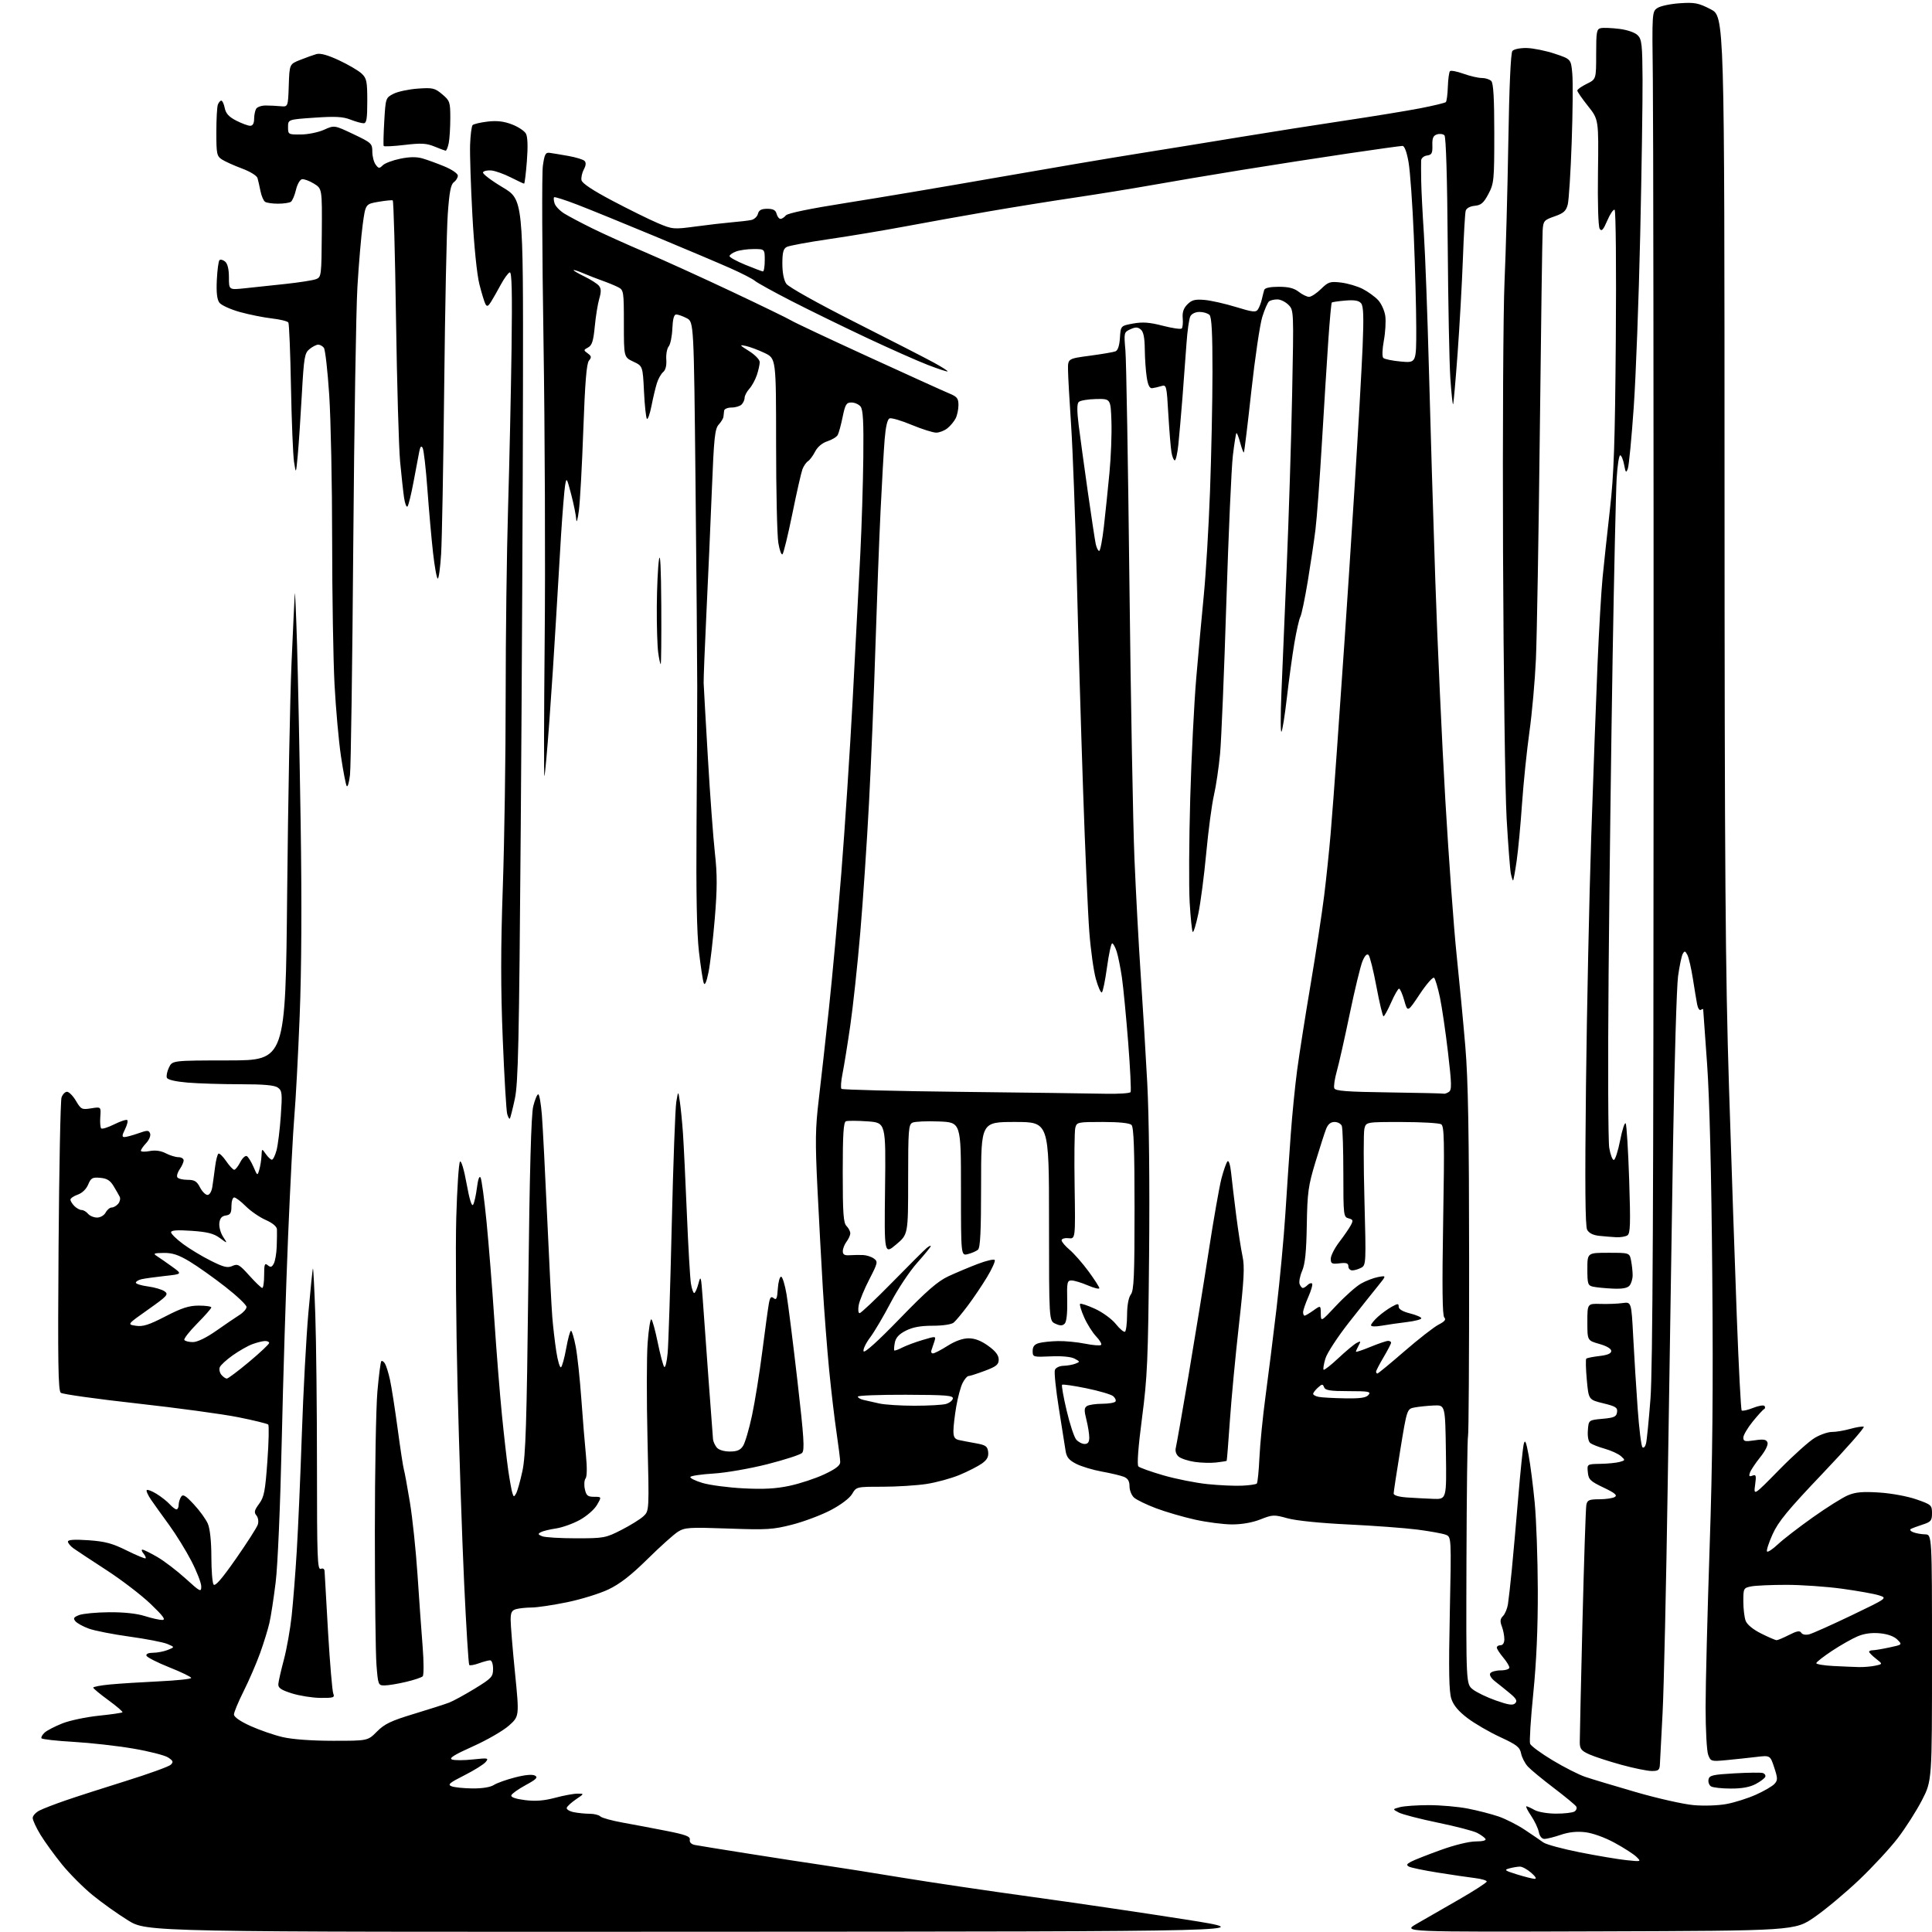<?xml version="1.0" encoding="UTF-8" standalone="no"?>
<svg 
  version="1.1" 
  xmlns="http://www.w3.org/2000/svg" 
  xmlns:xlink="http://www.w3.org/1999/xlink" 
  xmlns:svg="http://www.w3.org/2000/svg"
  xmlns:rdf="http://www.w3.org/1999/02/22-rdf-syntax-ns#"
  xmlns:cc="http://creativecommons.org/ns#"
  xmlns:dc="http://purl.org/dc/elements/1.1/"
  viewBox="0 0 768 768"
  width="768"
  height="768"
>
<style>svg {background-color: white; }</style>"
<path stroke="none" fill="black" fill-rule="evenodd" d="M279.95,767.90C58.41,768.00 58.41,768.00 50.95,763.41C46.85,760.88 40.49,756.35 36.81,753.34C33.13,750.34 27.68,744.87 24.68,741.19C21.69,737.51 17.84,732.20 16.12,729.39C14.40,726.58 13.00,723.55 13.00,722.67C13.00,721.78 14.24,720.43 15.75,719.68C17.26,718.92 21.88,717.14 26.00,715.72C30.12,714.29 40.92,710.81 50.00,707.98C59.08,705.15 67.11,702.24 67.87,701.52C69.01,700.41 68.85,699.95 66.82,698.62C65.49,697.75 59.25,696.16 52.95,695.09C46.65,694.01 35.97,692.81 29.22,692.42C22.47,692.03 16.74,691.39 16.49,690.99C16.25,690.59 16.82,689.57 17.77,688.71C18.72,687.86 21.90,686.22 24.83,685.06C27.76,683.91 34.22,682.55 39.20,682.03C44.17,681.52 48.43,680.90 48.67,680.66C48.91,680.43 46.40,678.27 43.11,675.87C39.81,673.46 37.09,671.21 37.06,670.87C37.03,670.52 40.04,669.95 43.75,669.60C47.46,669.25 56.24,668.69 63.25,668.36C70.26,668.03 76.00,667.42 76.00,667.01C76.00,666.59 72.09,664.69 67.30,662.79C62.52,660.88 58.43,658.80 58.22,658.16C57.98,657.45 59.01,657.00 60.85,657.00C62.51,657.00 65.14,656.49 66.68,655.88C69.50,654.75 69.50,654.75 66.50,653.49C64.85,652.80 58.10,651.49 51.50,650.58C44.90,649.67 37.62,648.24 35.33,647.41C33.03,646.58 30.62,645.25 29.97,644.46C29.01,643.30 29.29,642.84 31.49,642.00C32.99,641.44 38.32,640.93 43.35,640.89C49.15,640.84 54.33,641.39 57.50,642.39C60.25,643.26 63.40,643.97 64.50,643.96C66.02,643.94 64.91,642.42 59.84,637.56C56.18,634.06 48.30,628.03 42.34,624.16C36.38,620.29 30.49,616.40 29.25,615.52C28.01,614.63 27.00,613.41 27.00,612.81C27.00,612.06 29.57,611.89 35.15,612.27C41.76,612.73 44.62,613.49 50.38,616.35C54.28,618.28 57.65,619.68 57.88,619.46C58.10,619.23 57.72,618.36 57.02,617.52C56.32,616.69 56.15,616.00 56.63,616.01C57.11,616.01 59.75,617.32 62.50,618.91C65.25,620.50 70.31,624.36 73.75,627.48C79.61,632.81 80.00,633.01 80.00,630.64C80.00,629.25 78.24,624.70 76.08,620.54C73.93,616.37 69.95,609.94 67.25,606.23C64.55,602.53 61.31,598.01 60.06,596.19C58.81,594.37 58.03,592.63 58.34,592.33C58.64,592.02 60.41,592.71 62.26,593.85C64.12,595.00 66.46,596.85 67.47,597.97C68.48,599.09 69.69,600.00 70.15,600.00C70.62,600.00 71.01,599.21 71.02,598.25C71.02,597.29 71.45,595.84 71.96,595.03C72.72,593.83 73.69,594.40 77.07,598.03C79.37,600.49 81.87,603.95 82.63,605.72C83.47,607.70 84.01,612.68 84.02,618.72C84.02,624.10 84.41,629.10 84.87,629.83C85.47,630.78 88.05,627.83 93.77,619.65C98.20,613.31 102.13,607.18 102.49,606.02C102.87,604.82 102.63,603.25 101.93,602.41C100.91,601.19 101.11,600.34 102.99,597.80C104.99,595.10 105.43,592.81 106.29,580.81C106.84,573.19 106.98,566.65 106.62,566.28C106.25,565.92 100.90,564.61 94.73,563.37C88.55,562.13 70.45,559.67 54.50,557.90C38.55,556.13 24.91,554.22 24.18,553.66C23.12,552.84 22.95,541.95 23.28,495.57C23.51,464.18 24.04,437.49 24.46,436.25C24.89,435.01 25.87,434.00 26.65,434.00C27.43,434.00 29.02,435.62 30.19,437.60C32.20,441.00 32.54,441.17 36.24,440.58C40.16,439.95 40.16,439.95 39.87,443.93C39.71,446.12 39.87,448.21 40.23,448.56C40.58,448.91 42.92,448.18 45.43,446.93C47.94,445.68 50.26,444.93 50.60,445.26C50.93,445.60 50.52,447.25 49.68,448.94C48.49,451.33 48.44,452.00 49.45,452.00C50.16,452.00 52.62,451.34 54.92,450.53C58.62,449.22 59.15,449.23 59.67,450.58C59.99,451.42 59.30,453.11 58.13,454.37C56.96,455.61 56.00,456.99 56.00,457.43C56.00,457.86 57.56,457.93 59.47,457.57C61.77,457.14 63.95,457.44 65.92,458.46C67.56,459.31 69.82,460.00 70.95,460.00C72.08,460.00 73.00,460.57 73.00,461.28C73.00,461.98 72.30,463.56 71.44,464.78C70.59,466.00 70.16,467.45 70.50,468.00C70.84,468.55 72.65,469.00 74.53,469.00C77.32,469.00 78.24,469.56 79.50,472.00C80.35,473.65 81.69,475.00 82.48,475.00C83.32,475.00 84.12,473.67 84.41,471.75C84.69,469.96 85.18,466.37 85.51,463.77C85.84,461.17 86.44,458.85 86.84,458.60C87.24,458.35 88.62,459.69 89.91,461.58C91.20,463.46 92.64,465.00 93.10,465.00C93.57,465.00 94.65,463.64 95.52,461.97C96.38,460.30 97.56,459.23 98.14,459.59C98.73,459.95 99.91,461.88 100.77,463.87C102.31,467.45 102.34,467.47 103.06,465.00C103.47,463.62 103.87,461.15 103.95,459.50C104.10,456.50 104.10,456.50 105.67,458.75C106.54,459.99 107.62,461.00 108.08,461.00C108.55,461.00 109.38,459.31 109.93,457.25C110.48,455.19 111.24,449.05 111.62,443.60C112.25,434.66 112.14,433.57 110.47,432.35C109.13,431.38 104.94,431.00 95.46,431.00C88.22,431.00 78.82,430.71 74.56,430.35C69.69,429.93 66.64,429.21 66.33,428.41C66.05,427.70 66.43,425.87 67.17,424.34C68.50,421.56 68.50,421.56 91.00,421.53C113.50,421.50 113.50,421.50 114.15,355.00C114.51,318.43 115.29,277.25 115.89,263.50C116.49,249.75 117.07,237.38 117.18,236.00C117.30,234.62 117.71,243.85 118.09,256.50C118.47,269.15 119.11,301.10 119.52,327.50C120.00,358.96 119.87,385.32 119.12,404.00C118.50,419.68 117.55,437.45 117.02,443.50C116.49,449.55 115.37,471.15 114.52,491.50C113.67,511.85 112.53,548.52 111.99,573.00C111.41,598.83 110.40,622.32 109.58,629.00C108.80,635.33 107.69,642.58 107.10,645.12C106.52,647.67 104.86,653.07 103.40,657.12C101.94,661.18 99.00,667.98 96.87,672.23C94.74,676.48 93.00,680.67 93.00,681.54C93.00,682.52 95.48,684.25 99.51,686.08C103.09,687.70 108.82,689.69 112.26,690.50C116.16,691.42 123.70,691.98 132.35,691.99C146.20,692.00 146.20,692.00 149.85,688.32C152.86,685.28 155.44,684.05 164.50,681.31C170.55,679.47 176.85,677.46 178.50,676.83C180.15,676.20 184.76,673.68 188.75,671.24C195.45,667.13 196.00,666.54 196.00,663.40C196.00,661.46 195.49,660.00 194.82,660.00C194.17,660.00 192.16,660.54 190.35,661.19C188.53,661.85 186.81,662.15 186.53,661.86C186.24,661.57 185.33,646.97 184.51,629.42C183.69,611.86 182.51,576.80 181.89,551.50C181.27,526.20 181.04,495.85 181.37,484.06C181.71,472.26 182.38,462.22 182.86,461.74C183.36,461.24 184.49,465.01 185.48,470.55C186.61,476.80 187.53,479.76 188.07,478.88C188.54,478.13 189.22,475.09 189.59,472.12C190.01,468.77 190.56,467.25 191.04,468.11C191.46,468.88 192.52,476.70 193.39,485.50C194.26,494.30 195.66,511.85 196.50,524.50C197.34,537.15 198.70,554.25 199.53,562.50C200.35,570.75 201.48,580.65 202.04,584.50C202.60,588.35 203.33,592.36 203.65,593.41C204.18,595.15 204.33,595.17 205.17,593.66C205.68,592.75 206.81,588.74 207.67,584.75C208.96,578.80 209.38,565.59 210.01,511.00C210.54,465.21 211.15,443.02 211.97,439.75C212.63,437.14 213.52,435.00 213.96,435.00C214.40,435.00 215.05,438.71 215.41,443.25C215.76,447.79 216.71,466.12 217.51,484.00C218.31,501.88 219.23,519.65 219.54,523.50C219.85,527.35 220.57,533.54 221.14,537.25C221.71,540.97 222.55,543.78 223.00,543.50C223.45,543.22 224.38,539.84 225.07,536.00C225.76,532.15 226.62,529.00 226.98,529.00C227.35,529.00 228.19,531.81 228.85,535.25C229.51,538.69 230.51,548.02 231.08,556.00C231.65,563.98 232.48,574.10 232.92,578.50C233.41,583.35 233.35,586.98 232.77,587.71C232.25,588.37 232.12,590.29 232.49,591.96C233.05,594.53 233.63,595.00 236.17,595.00C239.18,595.00 239.18,595.00 237.30,598.25C236.25,600.06 233.21,602.70 230.46,604.21C227.73,605.71 223.47,607.22 221.00,607.59C218.53,607.95 215.82,608.61 215.00,609.06C213.75,609.73 213.83,610.00 215.50,610.68C216.60,611.13 222.68,611.50 229.00,611.50C240.05,611.50 240.75,611.37 247.00,608.18C250.57,606.36 254.53,603.90 255.78,602.73C258.07,600.59 258.07,600.59 257.39,572.04C257.02,556.35 257.04,539.11 257.45,533.75C257.85,528.39 258.52,524.20 258.93,524.46C259.34,524.71 260.48,528.87 261.47,533.71C262.46,538.54 263.62,542.89 264.04,543.36C264.47,543.83 265.08,541.36 265.40,537.86C265.72,534.36 266.46,511.48 267.03,487.00C267.61,462.52 268.42,440.48 268.84,438.00C269.60,433.50 269.60,433.50 270.26,438.00C270.63,440.48 271.18,446.10 271.49,450.50C271.79,454.90 272.49,469.28 273.04,482.45C273.59,495.62 274.31,508.11 274.65,510.20C274.98,512.29 275.57,514.00 275.95,514.00C276.33,514.00 277.09,512.31 277.64,510.25C278.55,506.80 278.69,507.25 279.32,516.00C279.70,521.23 280.74,535.62 281.63,548.00C282.53,560.38 283.34,571.25 283.44,572.17C283.54,573.08 284.21,574.55 284.93,575.42C285.71,576.36 287.80,577.00 290.10,577.00C293.00,577.00 294.31,576.45 295.39,574.75C296.19,573.51 297.77,568.11 298.92,562.74C300.07,557.37 301.92,545.89 303.02,537.24C304.13,528.58 305.30,520.03 305.63,518.22C306.10,515.65 306.51,515.18 307.56,516.05C308.62,516.93 308.94,516.20 309.19,512.32C309.36,509.67 309.95,507.50 310.49,507.50C311.04,507.50 312.01,510.65 312.66,514.50C313.31,518.35 315.26,533.83 316.99,548.89C319.60,571.57 319.91,576.51 318.82,577.58C318.09,578.29 311.88,580.30 305.00,582.05C298.12,583.79 288.55,585.46 283.72,585.75C278.89,586.04 274.72,586.65 274.44,587.09C274.17,587.54 276.32,588.62 279.22,589.49C282.12,590.36 289.45,591.33 295.50,591.64C303.57,592.06 308.47,591.79 313.91,590.62C317.98,589.75 324.17,587.71 327.66,586.07C332.14,583.98 334.00,582.55 334.00,581.23C334.00,580.20 333.34,574.89 332.53,569.43C331.72,563.97 330.40,552.75 329.59,544.50C328.79,536.25 327.66,521.62 327.08,512.00C326.51,502.38 325.55,484.60 324.95,472.50C324.03,453.73 324.10,448.52 325.48,437.00C326.36,429.57 328.17,413.38 329.50,401.00C330.83,388.62 333.05,364.32 334.44,347.00C335.82,329.68 337.86,298.62 338.96,278.00C340.07,257.38 341.42,231.50 341.97,220.50C342.53,209.50 343.07,192.10 343.18,181.84C343.34,167.62 343.08,162.80 342.07,161.59C341.35,160.71 339.72,160.00 338.45,160.00C336.44,160.00 335.99,160.75 334.96,165.75C334.31,168.91 333.44,172.13 333.01,172.91C332.59,173.69 330.74,174.81 328.90,175.41C326.85,176.08 324.98,177.65 324.03,179.50C323.19,181.15 321.91,182.87 321.19,183.33C320.48,183.79 319.49,185.22 318.99,186.51C318.50,187.81 316.69,195.76 314.98,204.18C313.26,212.61 311.50,219.87 311.06,220.31C310.63,220.76 309.88,218.73 309.40,215.81C308.91,212.89 308.51,195.20 308.51,176.50C308.50,142.50 308.50,142.50 303.93,140.31C301.41,139.11 298.04,137.85 296.43,137.51C293.80,136.95 293.93,137.16 297.75,139.55C300.12,141.03 302.00,142.98 302.00,143.95C302.00,144.91 301.49,147.23 300.86,149.10C300.24,150.97 298.89,153.43 297.86,154.56C296.84,155.70 296.00,157.30 296.00,158.11C296.00,158.93 295.46,160.14 294.80,160.80C294.14,161.46 292.34,162.00 290.80,162.00C289.26,162.00 287.93,162.56 287.85,163.25C287.76,163.94 287.65,165.02 287.58,165.66C287.52,166.30 286.68,167.70 285.70,168.78C284.17,170.47 283.80,174.02 282.98,194.62C282.46,207.75 281.49,229.75 280.82,243.50C280.16,257.25 279.66,269.85 279.71,271.50C279.77,273.15 280.53,286.58 281.40,301.34C282.26,316.11 283.52,333.08 284.18,339.06C285.14,347.67 285.13,353.13 284.13,365.22C283.43,373.62 282.31,383.20 281.64,386.50C280.84,390.42 280.18,391.91 279.75,390.79C279.39,389.85 278.53,384.22 277.84,378.29C276.99,370.93 276.68,355.11 276.88,328.50C277.04,307.05 277.17,282.07 277.16,273.00C277.16,263.93 276.85,227.58 276.48,192.23C275.81,127.96 275.81,127.96 272.96,126.48C271.39,125.66 269.51,125.00 268.80,125.01C267.92,125.01 267.43,126.82 267.27,130.63C267.14,133.72 266.49,136.91 265.81,137.72C265.14,138.54 264.71,140.88 264.86,142.92C265.03,145.30 264.58,147.10 263.61,147.90C262.78,148.60 261.66,150.59 261.12,152.33C260.57,154.07 259.61,158.12 258.98,161.33C258.34,164.54 257.53,166.86 257.16,166.50C256.80,166.13 256.27,161.26 256.00,155.67C255.50,145.51 255.50,145.51 251.75,143.75C248.00,141.98 248.00,141.98 248.00,128.66C248.00,115.86 247.91,115.29 245.75,114.18C244.51,113.54 241.70,112.38 239.50,111.60C237.30,110.82 233.81,109.46 231.75,108.58C229.69,107.70 228.00,107.16 228.00,107.40C228.00,107.63 229.99,108.78 232.42,109.96C234.85,111.14 237.39,112.77 238.07,113.58C239.00,114.70 239.03,115.97 238.21,118.78C237.61,120.83 236.81,125.78 236.43,129.79C235.88,135.55 235.33,137.29 233.78,138.12C231.92,139.11 231.91,139.22 233.63,140.47C235.14,141.57 235.21,142.04 234.11,143.36C233.16,144.51 232.55,152.07 231.88,170.72C231.38,184.90 230.58,199.43 230.11,203.00C229.64,206.57 229.17,208.15 229.07,206.50C228.97,204.85 228.06,200.35 227.05,196.50C225.29,189.80 225.19,189.65 224.63,193.00C224.32,194.93 223.60,203.70 223.04,212.50C222.49,221.30 221.56,236.82 220.98,247.00C220.40,257.18 219.24,274.95 218.39,286.50C217.55,298.05 216.66,307.95 216.42,308.50C216.18,309.05 216.23,284.75 216.52,254.50C216.82,224.25 216.60,170.70 216.05,135.50C215.49,100.30 215.37,69.03 215.79,66.00C216.44,61.31 216.84,60.54 218.52,60.76C219.61,60.91 222.94,61.46 225.93,61.99C228.91,62.52 231.80,63.40 232.36,63.96C233.03,64.63 232.94,65.75 232.08,67.35C231.38,68.66 230.96,70.58 231.15,71.62C231.38,72.86 235.58,75.65 243.50,79.83C250.10,83.31 258.20,87.31 261.50,88.70C267.33,91.17 267.76,91.21 276.50,90.04C281.45,89.37 287.98,88.62 291.00,88.36C294.02,88.11 297.46,87.70 298.63,87.46C299.80,87.22 301.00,86.12 301.29,85.01C301.67,83.53 302.65,83.00 305.00,83.00C307.35,83.00 308.33,83.53 308.71,85.00C309.00,86.10 309.69,87.00 310.26,87.00C310.82,87.00 311.78,86.38 312.39,85.63C313.09,84.76 322.00,82.92 336.50,80.64C349.15,78.65 375.93,74.14 396.00,70.62C416.07,67.10 441.50,62.78 452.50,61.04C463.50,59.29 481.93,56.30 493.46,54.40C504.99,52.50 523.52,49.59 534.64,47.93C545.77,46.27 559.21,44.07 564.51,43.05C569.81,42.02 574.42,40.91 574.75,40.58C575.08,40.25 575.44,37.50 575.54,34.46C575.65,31.42 576.03,28.64 576.39,28.28C576.75,27.92 579.17,28.38 581.77,29.32C584.37,30.25 587.65,31.01 589.05,31.00C590.45,31.00 592.14,31.54 592.80,32.20C593.65,33.05 594.00,39.10 594.00,53.04C594.00,71.67 593.88,72.91 591.68,77.09C589.78,80.68 588.77,81.56 586.23,81.81C584.32,82.00 582.91,82.78 582.63,83.81C582.37,84.74 581.87,93.38 581.52,103.00C581.16,112.62 580.22,129.47 579.42,140.43C578.62,151.40 577.81,160.52 577.62,160.71C577.43,160.90 576.94,156.21 576.53,150.28C576.13,144.35 575.66,120.44 575.49,97.14C575.30,70.85 574.81,54.41 574.19,53.79C573.65,53.25 572.32,53.08 571.24,53.42C569.72,53.91 569.30,54.89 569.39,57.77C569.48,60.92 569.15,61.55 567.25,61.82C565.98,62.00 564.97,62.87 564.92,63.82C564.88,64.74 564.89,68.42 564.95,72.00C565.01,75.58 565.49,85.03 566.02,93.00C566.54,100.97 567.44,125.05 568.01,146.50C568.58,167.95 569.72,205.75 570.55,230.50C571.38,255.25 573.18,294.62 574.54,318.00C575.91,341.38 577.92,369.05 579.02,379.50C580.11,389.95 581.68,406.38 582.49,416.00C583.61,429.23 583.98,450.18 584.00,501.82C584.02,539.40 583.82,570.48 583.56,570.90C583.31,571.31 583.03,593.65 582.94,620.53C582.79,669.42 582.79,669.42 585.45,671.55C586.92,672.72 591.05,674.71 594.63,675.97C599.68,677.75 601.40,678.00 602.32,677.07C603.23,676.14 602.77,675.26 600.28,673.18C598.51,671.71 595.85,669.56 594.37,668.42C592.79,667.20 591.97,665.86 592.39,665.17C592.79,664.53 594.67,664.00 596.56,664.00C598.45,664.00 600.00,663.50 600.00,662.89C600.00,662.29 598.88,660.45 597.50,658.82C596.12,657.18 595.00,655.43 595.00,654.92C595.00,654.42 595.67,654.00 596.50,654.00C597.42,654.00 598.00,653.06 598.00,651.57C598.00,650.23 597.55,647.94 597.00,646.50C596.23,644.49 596.34,643.51 597.46,642.40C598.26,641.59 599.15,639.49 599.43,637.72C599.71,635.95 600.40,629.77 600.97,624.00C601.53,618.23 602.69,605.18 603.54,595.01C604.39,584.83 605.37,575.38 605.72,574.01C606.22,572.05 606.64,573.00 607.64,578.37C608.34,582.15 609.44,590.70 610.07,597.37C610.71,604.04 611.26,619.62 611.30,632.00C611.35,647.16 610.76,660.56 609.51,673.06C608.48,683.27 607.91,692.32 608.24,693.18C608.56,694.03 612.58,696.98 617.17,699.74C621.75,702.50 627.58,705.46 630.12,706.32C632.66,707.18 641.75,709.92 650.31,712.40C658.87,714.88 669.16,717.20 673.19,717.56C677.31,717.93 683.04,717.74 686.33,717.12C689.54,716.53 694.81,714.85 698.03,713.41C701.26,711.96 704.57,710.03 705.39,709.12C706.71,707.66 706.70,706.93 705.28,702.61C703.68,697.75 703.68,697.75 698.09,698.42C695.02,698.79 689.70,699.35 686.28,699.68C680.21,700.25 680.03,700.20 679.03,697.57C678.46,696.08 678.00,687.59 678.00,678.69C678.00,669.80 678.72,641.37 679.59,615.51C680.77,580.71 681.05,552.40 680.65,506.50C680.31,466.59 679.58,436.84 678.60,423.00C677.77,411.18 677.07,401.36 677.04,401.19C677.02,401.02 676.59,401.14 676.08,401.45C675.58,401.76 674.93,400.78 674.64,399.26C674.35,397.74 673.58,393.12 672.94,389.00C672.29,384.88 671.31,380.64 670.76,379.59C669.91,377.96 669.64,377.90 668.91,379.19C668.45,380.02 667.61,384.03 667.05,388.10C666.50,392.17 665.60,422.27 665.06,455.00C664.53,487.73 663.58,548.02 662.96,589.00C662.34,629.98 661.41,671.38 660.90,681.00C660.39,690.62 659.91,699.74 659.84,701.25C659.73,703.63 659.30,704.00 656.60,704.00C654.89,704.00 649.44,702.89 644.49,701.53C639.55,700.17 633.81,698.31 631.75,697.38C628.60,695.96 628.00,695.20 627.98,692.60C627.97,690.89 628.45,669.48 629.05,645.00C629.66,620.52 630.35,599.49 630.59,598.25C630.98,596.30 631.67,596.00 635.77,595.98C638.37,595.98 641.15,595.56 641.93,595.06C643.01,594.38 641.90,593.45 637.43,591.33C632.17,588.82 631.46,588.13 631.19,585.25C630.87,582.00 630.87,582.00 636.19,581.90C639.11,581.85 642.56,581.50 643.85,581.14C646.11,580.51 646.13,580.43 644.35,578.84C643.33,577.94 640.48,576.62 638.00,575.92C635.52,575.22 632.92,574.21 632.20,573.66C631.41,573.06 631.02,571.08 631.20,568.59C631.50,564.50 631.50,564.50 637.00,564.00C641.66,563.58 642.55,563.17 642.80,561.37C643.07,559.54 642.31,559.05 637.30,557.83C631.50,556.41 631.50,556.41 630.78,548.51C630.38,544.16 630.29,540.38 630.57,540.09C630.85,539.81 633.20,539.34 635.79,539.04C639.02,538.67 640.50,538.04 640.50,537.03C640.50,536.14 638.65,535.04 635.75,534.23C631.00,532.88 631.00,532.88 631.00,525.53C631.00,518.18 631.00,518.18 636.25,518.33C639.14,518.42 643.08,518.26 645.00,517.99C648.50,517.50 648.50,517.50 649.23,531.50C649.63,539.20 650.43,552.01 651.00,559.97C651.57,567.92 652.42,574.82 652.89,575.29C653.37,575.77 654.00,575.11 654.32,573.82C654.64,572.55 655.44,564.52 656.09,556.00C656.97,544.61 657.30,476.62 657.33,299.50C657.35,166.95 657.22,46.38 657.03,31.56C656.70,4.83 656.71,4.60 658.87,3.17C660.06,2.38 664.07,1.53 667.77,1.29C673.69,0.89 675.16,1.18 680.00,3.67C685.50,6.50 685.50,6.50 685.53,192.00C685.56,345.50 685.87,386.90 687.30,432.00C688.25,461.98 689.64,503.06 690.40,523.31C691.16,543.55 692.03,560.37 692.35,560.68C692.66,560.99 694.72,560.53 696.92,559.65C699.11,558.77 701.16,558.45 701.46,558.94C701.77,559.43 701.66,559.98 701.24,560.16C700.81,560.35 698.79,562.57 696.73,565.10C694.68,567.63 693.00,570.50 693.00,571.47C693.00,572.99 693.62,573.13 697.51,572.55C701.07,572.02 702.14,572.20 702.60,573.40C702.95,574.31 701.78,576.69 699.75,579.22C697.86,581.57 696.01,584.34 695.64,585.36C695.13,586.81 695.35,587.08 696.63,586.59C698.06,586.04 698.20,586.54 697.68,590.29C697.09,594.62 697.09,594.62 707.30,584.22C712.91,578.50 719.30,572.78 721.50,571.51C723.70,570.23 726.75,569.20 728.27,569.22C729.79,569.24 733.02,568.69 735.44,568.02C737.87,567.34 740.30,566.94 740.86,567.14C741.42,567.34 734.12,575.65 724.64,585.61C710.65,600.30 706.87,604.90 704.61,609.94C703.07,613.36 702.09,616.43 702.43,616.76C702.76,617.10 704.72,615.79 706.77,613.86C708.82,611.93 715.05,607.12 720.61,603.18C726.16,599.24 732.46,595.28 734.61,594.39C737.60,593.13 740.45,592.88 747.00,593.30C751.79,593.60 758.23,594.79 761.75,596.01C767.73,598.09 768.00,598.33 768.00,601.51C768.00,604.48 767.59,604.98 764.25,606.05C762.19,606.72 760.08,607.51 759.57,607.80C759.05,608.10 759.50,608.69 760.57,609.10C761.63,609.52 763.74,609.89 765.25,609.93C768.00,610.00 768.00,610.00 768.00,658.95C768.00,707.89 768.00,707.89 763.99,715.64C761.79,719.90 757.47,726.67 754.39,730.69C751.31,734.71 744.39,742.18 739.02,747.29C733.64,752.40 725.70,759.04 721.37,762.04C713.50,767.50 713.50,767.50 635.50,767.75C557.50,768.00 557.50,768.00 563.14,764.75C566.23,762.96 573.77,758.63 579.89,755.12C586.00,751.61 591.00,748.38 591.00,747.93C591.00,747.49 588.86,746.87 586.25,746.55C583.64,746.24 577.00,745.26 571.50,744.38C566.00,743.50 560.87,742.44 560.09,742.01C558.98,741.40 559.15,740.99 560.89,740.06C562.10,739.41 567.37,737.33 572.60,735.44C578.14,733.43 583.98,732.00 586.61,732.00C589.38,732.00 590.88,731.61 590.50,730.99C590.15,730.44 588.66,729.36 587.17,728.59C585.69,727.82 578.65,725.99 571.55,724.53C564.44,723.06 557.47,721.26 556.06,720.52C553.50,719.17 553.50,719.17 556.50,718.37C558.15,717.93 563.33,717.57 568.00,717.57C572.67,717.57 579.65,718.19 583.50,718.94C587.35,719.69 592.83,721.10 595.67,722.07C598.52,723.04 603.24,725.44 606.17,727.40C609.10,729.35 612.40,731.60 613.50,732.40C614.60,733.20 621.12,734.96 628.00,736.33C634.88,737.69 643.20,739.09 646.50,739.44C652.46,740.07 652.49,740.06 650.50,738.12C649.40,737.04 645.51,734.54 641.85,732.55C637.95,730.42 633.14,728.69 630.20,728.34C626.82,727.94 623.65,728.27 620.42,729.37C617.79,730.27 614.88,731.00 613.95,731.00C612.90,731.00 612.04,729.95 611.70,728.25C611.40,726.74 610.00,723.81 608.61,721.75C607.21,719.69 606.38,718.02 606.78,718.04C607.18,718.05 608.62,718.71 610.00,719.50C611.39,720.29 615.17,720.94 618.50,720.95C621.80,720.96 625.12,720.58 625.88,720.10C626.64,719.62 626.95,718.72 626.57,718.11C626.19,717.50 622.20,714.20 617.69,710.77C613.19,707.35 608.54,703.52 607.37,702.26C606.20,701.00 604.98,698.65 604.66,697.03C604.15,694.52 602.94,693.57 596.35,690.52C592.10,688.56 586.27,685.18 583.40,683.01C579.78,680.28 577.80,677.92 576.93,675.30C575.99,672.44 575.84,664.16 576.32,641.23C576.95,610.93 576.95,610.93 574.67,610.07C573.42,609.59 568.37,608.68 563.45,608.04C558.53,607.41 546.17,606.49 536.00,606.00C524.97,605.48 515.21,604.49 511.82,603.55C506.43,602.05 505.88,602.08 501.03,603.99C497.82,605.26 493.63,605.99 489.71,605.98C486.30,605.97 479.68,605.11 475.00,604.07C470.32,603.03 463.37,601.00 459.54,599.56C455.71,598.11 451.78,596.20 450.79,595.31C449.81,594.42 449.00,592.40 449.00,590.82C449.00,588.79 448.35,587.70 446.75,587.05C445.51,586.56 441.59,585.62 438.02,584.98C434.46,584.34 429.87,582.95 427.82,581.91C424.94,580.44 423.98,579.27 423.59,576.75C423.31,574.96 422.11,567.34 420.91,559.82C419.71,552.29 419.00,545.43 419.34,544.57C419.67,543.69 421.17,542.97 422.72,542.93C424.25,542.89 426.39,542.51 427.48,542.09C429.39,541.34 429.38,541.27 427.16,540.08C425.75,539.33 422.06,538.98 417.68,539.18C410.64,539.49 410.50,539.45 410.50,537.05C410.50,535.28 411.20,534.40 413.00,533.89C414.38,533.51 417.79,533.15 420.58,533.10C423.38,533.04 428.23,533.51 431.36,534.14C434.49,534.77 437.34,534.99 437.70,534.63C438.06,534.27 437.17,532.75 435.73,531.24C434.29,529.73 432.15,526.33 430.97,523.67C429.79,521.01 429.07,518.60 429.35,518.31C429.64,518.03 432.31,518.91 435.30,520.28C438.31,521.66 441.99,524.35 443.56,526.32C445.12,528.27 446.76,529.65 447.20,529.38C447.64,529.10 448.01,526.10 448.03,522.69C448.05,518.84 448.62,515.77 449.53,514.56C450.75,512.95 451.00,507.19 451.00,480.51C451.00,456.87 450.68,448.08 449.80,447.20C449.02,446.42 444.98,446.00 438.32,446.00C428.34,446.00 428.02,446.07 427.44,448.37C427.12,449.67 427.00,460.13 427.18,471.62C427.50,492.50 427.50,492.50 424.75,492.21C423.24,492.05 422.00,492.42 422.00,493.03C422.00,493.63 423.43,495.33 425.18,496.80C426.92,498.27 430.30,502.12 432.68,505.35C435.05,508.58 437.00,511.60 437.00,512.07C437.00,512.54 434.94,512.04 432.42,510.96C429.90,509.88 426.98,509.00 425.94,509.00C424.23,509.00 424.07,509.76 424.23,516.99C424.34,522.03 423.97,525.43 423.23,526.17C422.34,527.06 421.45,527.07 419.53,526.19C417.00,525.04 417.00,525.04 417.00,485.52C417.00,446.00 417.00,446.00 403.50,446.00C390.00,446.00 390.00,446.00 390.00,470.88C390.00,489.62 389.69,496.01 388.74,496.80C388.05,497.37 386.25,498.15 384.74,498.53C382.00,499.22 382.00,499.22 382.00,472.68C382.00,446.15 382.00,446.15 373.25,445.80C368.44,445.61 363.71,445.82 362.75,446.26C361.16,447.00 361.00,449.08 361.00,468.88C361.00,490.69 361.00,490.69 356.25,494.69C351.50,498.70 351.50,498.70 351.82,472.49C352.14,446.28 352.14,446.28 344.85,445.76C340.83,445.47 336.98,445.46 336.28,445.72C335.30,446.10 335.00,450.89 335.00,466.04C335.00,482.32 335.27,486.12 336.50,487.36C337.32,488.18 338.00,489.48 338.00,490.24C338.00,491.00 337.34,492.49 336.53,493.56C335.72,494.63 335.05,496.32 335.03,497.33C335.01,498.70 335.68,499.11 337.75,498.97C339.26,498.87 341.65,498.84 343.06,498.89C344.47,498.95 346.42,499.58 347.39,500.30C349.05,501.51 348.94,502.02 345.57,508.55C343.60,512.37 341.70,516.96 341.37,518.75C341.02,520.58 341.17,522.00 341.71,522.00C342.23,522.00 348.07,516.49 354.68,509.75C361.28,503.01 367.43,496.88 368.34,496.13C369.26,495.37 370.00,495.02 370.00,495.34C370.00,495.66 367.55,498.66 364.57,502.01C361.58,505.36 356.85,512.47 354.07,517.80C351.28,523.14 347.60,529.37 345.89,531.66C344.17,533.95 343.00,536.42 343.28,537.16C343.60,538.00 348.94,533.19 357.65,524.20C368.39,513.11 372.74,509.33 377.00,507.34C380.02,505.94 385.29,503.72 388.71,502.42C392.12,501.12 395.14,500.42 395.43,500.88C395.71,501.34 394.35,504.37 392.40,507.61C390.45,510.85 387.00,515.98 384.73,519.00C382.46,522.02 379.94,525.06 379.11,525.75C378.24,526.48 374.78,527.00 370.77,527.00C365.94,527.00 362.79,527.58 360.09,528.96C357.38,530.33 356.09,531.74 355.71,533.71C355.42,535.24 355.32,536.65 355.50,536.82C355.67,537.00 357.09,536.49 358.66,535.68C360.22,534.88 363.89,533.51 366.81,532.65C372.11,531.07 372.11,531.07 371.42,533.29C371.04,534.50 370.51,536.06 370.26,536.75C370.00,537.44 370.27,538.00 370.86,538.00C371.45,538.00 374.06,536.65 376.66,535.00C379.69,533.08 382.70,532.00 385.05,532.00C387.52,532.00 390.04,532.97 392.85,535.01C395.75,537.10 397.00,538.74 397.00,540.43C397.00,542.46 396.08,543.20 391.46,544.93C388.42,546.07 385.50,547.00 384.99,547.00C384.47,547.00 383.42,548.24 382.65,549.75C381.88,551.26 380.75,555.46 380.13,559.08C379.51,562.70 379.00,567.08 379.00,568.81C379.00,571.27 379.50,572.07 381.25,572.45C382.49,572.72 385.52,573.30 388.00,573.74C391.86,574.44 392.54,574.93 392.81,577.17C393.03,579.10 392.37,580.31 390.31,581.78C388.76,582.87 384.80,584.90 381.50,586.28C378.20,587.66 372.26,589.29 368.31,589.90C364.35,590.50 356.46,591.00 350.77,591.00C340.45,591.00 340.43,591.01 338.74,593.86C337.74,595.56 334.28,598.18 330.27,600.28C326.55,602.24 319.68,604.83 315.00,606.04C307.27,608.03 304.95,608.18 289.50,607.62C273.97,607.07 272.24,607.18 269.50,608.89C267.85,609.93 262.39,614.82 257.37,619.78C250.86,626.20 246.42,629.65 241.87,631.82C238.37,633.49 230.93,635.79 225.34,636.93C219.76,638.07 213.46,639.01 211.34,639.01C209.23,639.02 206.49,639.30 205.25,639.63C203.44,640.11 203.00,640.95 202.99,643.87C202.98,645.86 203.75,655.32 204.71,664.89C206.45,682.28 206.45,682.28 202.26,685.99C199.96,688.03 193.54,691.73 187.98,694.22C180.58,697.53 178.36,698.92 179.67,699.43C180.65,699.80 184.38,699.80 187.97,699.41C194.06,698.76 194.39,698.83 193.05,700.44C192.26,701.39 188.44,703.77 184.56,705.73C178.64,708.71 177.82,709.42 179.50,710.07C180.60,710.51 184.33,710.89 187.79,710.93C191.64,710.97 194.93,710.45 196.29,709.57C197.50,708.79 201.32,707.42 204.78,706.54C208.78,705.51 211.64,705.26 212.66,705.83C213.95,706.55 213.22,707.30 208.95,709.61C206.02,711.20 203.46,713.03 203.26,713.67C203.02,714.42 204.96,715.10 208.68,715.57C212.86,716.09 216.21,715.83 220.65,714.65C224.05,713.74 228.06,713.00 229.56,713.00C232.30,713.00 232.30,713.00 228.97,715.25C227.15,716.49 225.49,718.00 225.29,718.62C225.09,719.23 226.35,720.02 228.09,720.37C229.83,720.72 232.68,721.00 234.43,721.00C236.17,721.00 238.08,721.48 238.66,722.06C239.24,722.64 243.26,723.75 247.61,724.53C251.95,725.31 259.77,726.79 265.00,727.82C272.62,729.33 274.44,730.02 274.21,731.32C274.03,732.34 274.78,733.11 276.21,733.40C277.47,733.65 287.27,735.24 298.00,736.93C308.73,738.63 322.02,740.68 327.55,741.48C333.08,742.28 347.03,744.49 358.55,746.39C370.07,748.28 393.23,751.71 410.00,754.01C426.77,756.31 454.23,760.35 471.00,762.99C501.50,767.80 501.50,767.80 279.95,767.90zM610.00,746.87C610.95,746.91 610.46,746.02 608.69,744.47C607.15,743.11 605.13,742.01 604.19,742.01C603.26,742.02 601.38,742.33 600.00,742.71C597.79,743.31 598.13,743.58 603.00,745.10C606.02,746.03 609.17,746.83 610.00,746.87zM688.02,710.98C684.43,710.98 680.89,710.58 680.15,710.11C679.41,709.64 678.96,708.41 679.16,707.38C679.48,705.74 680.78,705.43 689.51,704.93C695.00,704.62 700.08,704.57 700.79,704.81C701.50,705.05 701.93,705.71 701.74,706.28C701.55,706.85 699.85,708.15 697.96,709.16C695.62,710.41 692.46,711.00 688.02,710.98zM127.36,674.94C124.14,674.91 119.03,674.09 116.00,673.14C111.70,671.77 110.53,670.97 110.64,669.45C110.71,668.38 111.70,664.04 112.83,659.81C113.96,655.59 115.36,647.71 115.94,642.31C116.52,636.92 117.44,625.30 117.97,616.50C118.51,607.70 119.42,586.77 119.99,570.00C120.56,553.23 121.73,531.64 122.57,522.03C123.42,512.42 124.24,504.42 124.40,504.27C124.56,504.11 124.98,512.42 125.34,522.74C125.70,533.06 126.00,560.11 126.00,582.86C126.00,619.21 126.18,624.14 127.50,623.64C128.47,623.27 129.02,623.67 129.04,624.78C129.07,625.73 129.69,636.62 130.42,649.00C131.16,661.38 132.09,672.29 132.49,673.25C133.13,674.80 132.56,674.99 127.36,674.94zM152.90,669.98C150.36,670.00 150.28,669.81 149.65,661.75C149.30,657.21 149.01,633.48 149.01,609.00C149.02,584.52 149.47,559.35 150.03,553.06C150.59,546.77 151.28,541.38 151.58,541.09C151.87,540.80 152.52,541.22 153.02,542.03C153.52,542.84 154.43,545.75 155.03,548.50C155.63,551.25 157.00,560.02 158.08,568.00C159.15,575.98 160.26,583.23 160.54,584.12C160.82,585.01 161.90,590.86 162.93,597.12C163.97,603.38 165.33,616.38 165.97,626.00C166.60,635.62 167.52,648.45 168.00,654.50C168.48,660.55 168.50,665.89 168.03,666.36C167.56,666.83 164.55,667.84 161.34,668.59C158.13,669.35 154.33,669.98 152.90,669.98zM739.00,662.69C740.92,662.73 743.84,662.48 745.47,662.13C748.44,661.49 748.44,661.49 745.72,659.35C744.22,658.17 743.00,656.94 743.00,656.61C743.00,656.27 743.65,656.00 744.45,656.00C745.25,656.00 748.23,655.50 751.07,654.89C756.23,653.79 756.23,653.79 754.20,651.75C752.91,650.47 750.38,649.55 747.30,649.26C744.10,648.95 741.09,649.35 738.47,650.45C736.29,651.36 731.69,653.97 728.25,656.24C724.81,658.52 722.00,660.72 722.00,661.14C722.00,661.56 725.04,662.07 728.75,662.26C732.46,662.45 737.08,662.64 739.00,662.69zM706.24,652.00C706.70,652.00 708.92,651.06 711.18,649.91C714.27,648.33 715.46,648.12 716.03,649.05C716.47,649.77 717.77,650.02 719.17,649.67C720.48,649.34 728.02,645.97 735.94,642.17C750.32,635.26 750.32,635.26 746.91,634.17C745.04,633.57 738.42,632.39 732.22,631.54C726.01,630.69 716.05,630.00 710.09,630.00C704.13,630.00 697.84,630.28 696.12,630.62C693.10,631.23 693.00,631.41 693.00,636.56C693.00,639.48 693.42,642.97 693.93,644.31C694.50,645.80 696.90,647.77 700.12,649.37C703.02,650.82 705.77,652.00 706.24,652.00zM569.77,595.82C575.04,596.00 575.04,596.00 574.77,577.25C574.50,558.50 574.50,558.50 570.00,558.70C567.52,558.81 564.10,559.16 562.40,559.47C559.30,560.04 559.30,560.04 556.65,576.27C555.19,585.20 554.00,593.04 554.00,593.70C554.00,594.43 556.05,595.04 559.25,595.26C562.14,595.46 566.87,595.71 569.77,595.82zM493.75,590.58C496.64,590.45 499.27,590.07 499.60,589.73C499.93,589.40 500.40,584.72 500.65,579.32C500.90,573.92 501.99,562.98 503.07,555.00C504.15,547.02 506.12,531.27 507.45,520.00C508.78,508.73 510.36,491.85 510.95,482.50C511.54,473.15 512.50,458.98 513.09,451.00C513.67,443.02 514.81,431.55 515.62,425.50C516.42,419.45 518.82,404.15 520.96,391.50C523.09,378.85 525.53,362.88 526.38,356.00C527.23,349.12 528.38,338.10 528.94,331.50C529.51,324.90 530.64,309.82 531.46,298.00C532.28,286.18 533.64,266.60 534.49,254.50C535.33,242.40 537.14,214.72 538.51,193.00C539.89,171.28 541.30,146.43 541.66,137.79C542.15,125.88 542.01,121.71 541.06,120.57C540.15,119.47 538.44,119.17 534.78,119.48C532.02,119.71 529.60,120.07 529.40,120.27C529.20,120.47 528.59,127.13 528.04,135.06C527.50,143.00 526.34,161.43 525.48,176.00C524.62,190.57 523.47,206.10 522.92,210.50C522.38,214.90 521.00,224.12 519.87,231.00C518.73,237.87 517.41,244.24 516.92,245.15C516.43,246.06 515.36,250.79 514.53,255.65C513.71,260.52 512.36,270.30 511.55,277.38C510.73,284.47 509.76,290.55 509.39,290.88C509.02,291.22 509.02,284.30 509.38,275.50C509.74,266.70 510.69,243.97 511.50,225.00C512.30,206.03 513.27,175.38 513.64,156.91C514.31,123.39 514.31,123.31 512.16,121.16C510.97,119.97 508.99,119.01 507.75,119.02C506.51,119.02 505.05,119.36 504.50,119.77C503.94,120.17 502.72,122.97 501.77,126.00C500.83,129.03 498.87,142.30 497.42,155.50C495.98,168.70 494.64,179.66 494.46,179.85C494.28,180.04 493.62,178.31 493.00,176.00C492.38,173.69 491.70,171.97 491.49,172.18C491.28,172.38 490.65,176.37 490.09,181.03C489.52,185.69 488.36,212.00 487.49,239.50C486.63,267.00 485.51,294.00 485.01,299.50C484.50,305.00 483.40,312.47 482.56,316.10C481.72,319.73 480.34,330.08 479.50,339.10C478.66,348.12 477.24,359.00 476.34,363.27C475.44,367.54 474.45,370.78 474.13,370.46C473.82,370.15 473.27,364.85 472.91,358.70C472.56,352.54 472.66,334.00 473.13,317.50C473.60,301.00 474.68,279.40 475.53,269.50C476.37,259.60 477.73,244.75 478.54,236.50C479.35,228.25 480.46,209.80 480.99,195.50C481.52,181.20 481.97,159.80 481.98,147.95C481.99,132.50 481.66,126.06 480.80,125.20C480.14,124.54 478.36,124.00 476.84,124.00C475.21,124.00 473.70,124.72 473.17,125.75C472.68,126.71 471.99,131.55 471.65,136.50C471.31,141.45 470.59,151.12 470.05,158.00C469.50,164.88 468.77,173.31 468.41,176.75C468.06,180.19 467.42,183.00 466.99,183.00C466.57,183.00 465.97,181.54 465.67,179.75C465.37,177.96 464.81,171.17 464.43,164.67C463.77,153.20 463.68,152.85 461.62,153.48C460.46,153.84 458.83,154.21 458.02,154.31C456.99,154.44 456.33,153.13 455.85,150.00C455.46,147.53 455.11,142.52 455.07,138.87C455.02,134.22 454.55,131.87 453.47,130.98C452.27,129.98 451.38,129.96 449.34,130.89C446.79,132.05 446.75,132.23 447.37,139.29C447.72,143.25 448.43,184.75 448.96,231.50C449.49,278.25 450.39,327.75 450.97,341.50C451.55,355.25 452.67,375.95 453.45,387.50C454.24,399.05 455.40,418.40 456.05,430.50C456.76,443.96 457.05,470.54 456.78,499.00C456.39,540.65 456.10,547.40 453.96,563.74C452.44,575.38 451.93,582.32 452.54,582.93C453.07,583.45 457.55,585.05 462.50,586.48C467.45,587.91 475.32,589.48 480.00,589.96C484.68,590.44 490.86,590.72 493.75,590.58zM483.46,581.36C481.28,581.61 477.41,581.51 474.86,581.12C472.31,580.74 469.47,579.81 468.55,579.04C467.54,578.21 467.08,576.82 467.39,575.57C467.68,574.43 469.94,561.58 472.42,547.00C474.89,532.42 478.51,510.13 480.46,497.45C482.41,484.78 484.70,471.73 485.55,468.45C486.41,465.18 487.49,462.11 487.97,461.64C488.45,461.15 489.07,463.13 489.38,466.14C489.68,469.09 490.59,476.68 491.39,483.00C492.20,489.32 493.34,496.72 493.93,499.44C494.80,503.43 494.53,508.63 492.50,526.60C491.12,538.82 489.50,555.95 488.90,564.66C488.30,573.37 487.72,580.59 487.62,580.70C487.51,580.82 485.64,581.11 483.46,581.36zM431.15,574.00C432.47,574.00 433.00,573.26 433.00,571.44C433.00,570.04 432.49,566.84 431.86,564.34C430.92,560.62 430.96,559.64 432.11,558.91C432.87,558.43 435.61,558.02 438.19,558.02C440.77,558.01 443.13,557.60 443.43,557.11C443.73,556.63 443.30,555.67 442.48,554.98C441.65,554.30 436.86,552.89 431.83,551.86C426.80,550.83 422.46,550.20 422.19,550.47C421.92,550.74 422.74,555.36 424.01,560.73C425.27,566.10 426.99,571.29 427.81,572.25C428.64,573.21 430.14,574.00 431.15,574.00zM363.50,558.80C369.00,558.80 374.62,558.49 375.99,558.11C377.37,557.72 378.62,556.76 378.77,555.96C379.01,554.72 376.12,554.49 360.02,554.44C349.56,554.41 341.00,554.74 341.00,555.17C341.00,555.61 342.01,556.20 343.25,556.49C344.49,556.77 347.30,557.41 349.50,557.90C351.70,558.40 358.00,558.80 363.50,558.80zM534.63,555.86C540.76,555.97 543.06,555.63 544.00,554.50C545.09,553.19 544.11,553.00 536.09,553.00C528.76,553.00 526.82,552.69 526.35,551.46C525.82,550.09 525.54,550.11 523.88,551.61C522.84,552.55 522.00,553.66 522.00,554.09C522.00,554.51 523.01,555.06 524.25,555.29C525.49,555.53 530.16,555.79 534.63,555.86zM90.17,548.00C90.67,548.00 94.67,545.00 99.04,541.34C103.42,537.68 107.00,534.30 107.00,533.84C107.00,533.38 106.21,533.03 105.25,533.08C104.29,533.12 102.07,533.68 100.32,534.33C98.56,534.97 95.06,536.96 92.53,538.75C90.00,540.54 87.67,542.68 87.36,543.51C87.04,544.35 87.33,545.69 88.01,546.51C88.69,547.33 89.66,548.00 90.17,548.00zM547.53,546.00C547.83,546.00 552.66,542.02 558.28,537.15C563.90,532.28 570.01,527.52 571.86,526.56C574.30,525.31 574.93,524.53 574.13,523.73C573.36,522.96 573.23,511.81 573.68,485.23C574.23,453.58 574.11,447.68 572.91,446.93C572.14,446.43 565.10,446.02 557.27,446.02C543.04,446.00 543.04,446.00 542.37,448.67C542.00,450.14 542.01,462.94 542.39,477.11C543.06,502.12 543.02,502.92 541.11,503.94C540.02,504.52 538.43,505.00 537.57,505.00C536.70,505.00 536.00,504.28 536.00,503.39C536.00,502.14 535.22,501.87 532.50,502.19C529.43,502.55 529.00,502.33 529.00,500.38C529.00,499.15 530.53,496.15 532.40,493.70C534.27,491.25 536.33,488.26 536.97,487.05C537.99,485.14 537.87,484.78 536.07,484.31C534.08,483.79 534.00,483.13 534.00,466.47C534.00,456.95 533.73,448.45 533.39,447.58C533.06,446.71 531.76,446.00 530.51,446.00C528.97,446.00 527.90,446.88 527.16,448.75C526.56,450.26 524.64,456.23 522.89,462.00C520.04,471.43 519.69,473.98 519.47,487.00C519.29,497.65 518.79,502.48 517.62,505.19C516.74,507.23 516.29,509.59 516.62,510.44C516.95,511.30 517.53,512.00 517.91,512.00C518.29,512.00 519.13,511.47 519.78,510.82C520.43,510.17 521.24,509.90 521.57,510.23C521.90,510.56 521.23,512.95 520.08,515.54C518.94,518.13 518.00,520.87 518.00,521.63C518.00,522.38 518.27,523.00 518.60,523.00C518.92,523.00 520.50,522.07 522.10,520.93C525.00,518.86 525.00,518.86 525.04,522.18C525.08,525.50 525.08,525.50 531.29,518.87C534.71,515.23 539.08,511.35 541.00,510.26C542.92,509.16 546.00,507.98 547.83,507.64C551.15,507.02 551.15,507.02 547.83,511.11C546.00,513.36 540.80,519.89 536.28,525.63C531.76,531.38 527.52,537.86 526.87,540.04C526.21,542.23 525.89,544.23 526.15,544.48C526.41,544.74 529.04,542.69 531.99,539.92C534.94,537.15 538.21,534.42 539.25,533.86C540.94,532.96 541.03,533.07 540.08,534.86C539.48,535.96 539.00,537.07 539.00,537.32C539.00,537.57 541.59,536.71 544.75,535.41C547.91,534.11 551.06,533.04 551.75,533.02C552.44,533.01 552.99,533.34 552.98,533.75C552.97,534.16 551.63,536.75 550.00,539.50C548.37,542.25 547.03,544.84 547.02,545.25C547.01,545.66 547.24,546.00 547.53,546.00zM76.68,533.50C78.46,533.50 81.99,531.79 86.02,528.96C89.59,526.46 93.74,523.63 95.25,522.68C96.76,521.73 98.00,520.31 98.00,519.53C98.00,518.75 94.20,515.14 89.56,511.52C84.91,507.89 78.53,503.36 75.37,501.46C70.96,498.81 68.55,498.01 65.06,498.06C61.15,498.11 60.76,498.29 62.36,499.31C63.38,499.96 66.08,501.84 68.36,503.48C72.50,506.46 72.50,506.46 65.50,507.22C61.65,507.64 57.49,508.22 56.25,508.51C55.01,508.80 54.00,509.42 54.00,509.89C54.00,510.36 56.17,511.03 58.82,511.38C61.48,511.73 64.46,512.62 65.45,513.34C67.09,514.54 66.49,515.19 58.88,520.57C50.50,526.48 50.50,526.48 54.00,527.01C56.80,527.44 59.15,526.70 65.77,523.28C72.26,519.92 75.12,519.00 79.02,519.00C81.76,519.00 84.00,519.32 84.00,519.72C84.00,520.12 81.47,523.00 78.38,526.12C75.29,529.25 73.00,532.18 73.28,532.65C73.57,533.12 75.10,533.50 76.68,533.50zM549.25,526.98C546.78,527.42 545.00,527.36 545.00,526.82C545.00,526.32 546.24,524.79 547.75,523.43C549.26,522.07 551.74,520.28 553.25,519.45C555.70,518.11 556.00,518.11 556.00,519.46C556.00,520.42 557.65,521.39 560.50,522.10C562.98,522.73 565.00,523.60 565.00,524.05C565.00,524.49 562.41,525.16 559.25,525.54C556.09,525.92 551.59,526.57 549.25,526.98zM647.75,511.06C646.88,512.06 644.81,512.42 641.00,512.24C637.98,512.10 634.49,511.75 633.25,511.47C631.20,511.01 631.00,510.38 631.00,504.48C631.00,498.00 631.00,498.00 639.38,498.00C647.75,498.00 647.75,498.00 648.38,501.12C648.72,502.84 649.00,505.46 649.00,506.93C649.00,508.41 648.44,510.27 647.75,511.06zM104.25,511.98C104.66,511.99 105.00,509.69 105.00,506.88C105.00,502.55 105.22,501.94 106.43,502.94C107.57,503.89 108.06,503.75 108.84,502.29C109.39,501.28 109.91,498.21 110.00,495.48C110.10,492.74 110.14,489.69 110.09,488.69C110.03,487.56 108.36,486.16 105.60,484.94C103.17,483.87 99.62,481.42 97.70,479.50C95.77,477.57 93.71,476.00 93.10,476.00C92.50,476.00 92.00,477.54 92.00,479.43C92.00,482.23 91.58,482.92 89.75,483.18C88.15,483.41 87.41,484.28 87.19,486.19C87.02,487.67 87.69,490.13 88.69,491.65C90.50,494.42 90.50,494.42 87.39,492.13C84.97,490.34 82.48,489.71 76.14,489.27C70.41,488.88 68.00,489.05 68.00,489.85C68.00,490.47 70.14,492.56 72.75,494.50C75.36,496.43 80.32,499.43 83.77,501.15C88.96,503.75 90.46,504.11 92.39,503.23C94.49,502.28 95.18,502.67 99.11,507.06C101.53,509.75 103.84,511.97 104.25,511.98zM642.50,491.82C640.85,491.73 637.81,491.49 635.75,491.27C633.27,491.01 631.64,490.19 630.91,488.84C630.14,487.39 630.01,470.71 630.45,431.65C630.80,401.32 631.74,356.70 632.54,332.50C633.35,308.30 634.47,277.48 635.04,264.00C635.61,250.53 636.52,235.00 637.06,229.50C637.60,224.00 638.91,211.85 639.97,202.50C641.56,188.52 641.98,176.47 642.31,134.72C642.53,106.79 642.32,83.70 641.84,83.40C641.37,83.11 640.06,85.02 638.93,87.65C637.33,91.39 636.67,92.11 635.91,90.97C635.33,90.09 635.05,80.99 635.22,68.50C635.50,47.50 635.50,47.50 631.25,42.16C628.91,39.22 627.00,36.45 627.00,35.99C627.00,35.54 628.69,34.34 630.75,33.33C634.50,31.50 634.50,31.50 634.50,21.52C634.50,12.56 634.69,11.51 636.38,11.18C637.42,10.97 640.72,11.11 643.71,11.48C646.92,11.88 649.92,12.92 651.01,14.01C652.63,15.63 652.86,17.70 652.94,31.43C652.99,40.00 652.58,67.82 652.01,93.26C651.45,118.69 650.29,149.54 649.44,161.82C648.58,174.09 647.53,185.10 647.09,186.28C646.40,188.15 646.21,187.95 645.61,184.71C645.22,182.67 644.52,181.00 644.05,181.00C643.57,181.00 642.94,185.16 642.64,190.25C642.34,195.34 641.62,227.40 641.04,261.50C640.47,295.60 639.74,352.30 639.44,387.50C639.14,422.70 639.25,453.65 639.70,456.29C640.14,458.92 640.95,461.09 641.50,461.10C642.05,461.11 643.19,457.60 644.03,453.31C644.87,449.01 645.87,445.99 646.24,446.58C646.61,447.18 647.23,457.24 647.62,468.93C648.20,486.67 648.08,490.33 646.91,491.08C646.13,491.57 644.15,491.90 642.50,491.82zM38.59,484.00C39.91,484.00 41.40,483.13 42.00,482.00C42.59,480.90 43.67,480.00 44.41,480.00C45.15,480.00 46.31,479.33 46.99,478.51C47.67,477.69 47.94,476.46 47.60,475.76C47.26,475.07 46.16,473.15 45.16,471.50C43.79,469.22 42.50,468.43 39.82,468.20C36.72,467.93 36.14,468.26 35.05,470.88C34.30,472.68 32.66,474.27 30.91,474.88C29.31,475.44 28.00,476.34 28.00,476.88C28.00,477.42 28.71,478.56 29.57,479.43C30.44,480.29 31.73,481.00 32.45,481.00C33.17,481.00 34.32,481.68 35.00,482.50C35.68,483.32 37.30,484.00 38.59,484.00zM202.65,444.68C202.43,444.90 201.96,444.05 201.61,442.79C201.26,441.53 200.46,428.12 199.85,413.00C199.02,392.56 199.03,377.03 199.88,352.50C200.51,334.35 201.02,300.25 201.01,276.72C201.01,253.19 201.43,219.44 201.97,201.72C202.50,184.00 203.12,155.64 203.35,138.71C203.65,116.07 203.46,108.01 202.63,108.28C202.01,108.48 200.43,110.64 199.12,113.07C197.80,115.51 196.06,118.58 195.24,119.90C194.08,121.78 193.58,122.00 192.98,120.90C192.56,120.13 191.47,116.58 190.57,113.01C189.59,109.17 188.45,97.95 187.78,85.51C187.15,73.95 186.74,61.35 186.87,57.50C187.01,53.65 187.46,50.15 187.88,49.72C188.31,49.30 190.98,48.67 193.82,48.33C197.52,47.90 200.27,48.21 203.50,49.45C205.99,50.40 208.50,52.06 209.08,53.15C209.76,54.42 209.89,58.35 209.44,64.07C209.06,68.98 208.56,73.00 208.34,73.00C208.12,73.00 205.72,71.88 203.02,70.51C200.32,69.14 196.85,67.91 195.31,67.76C193.76,67.62 192.28,67.95 192.00,68.50C191.72,69.05 195.21,71.71 199.75,74.42C208.00,79.34 208.00,79.34 207.89,153.42C207.84,194.16 207.44,272.95 207.01,328.50C206.34,415.00 206.00,430.56 204.64,436.89C203.76,440.96 202.87,444.47 202.65,444.68zM439.19,434.78C444.52,434.90 449.12,434.61 449.42,434.13C449.71,433.66 449.28,424.77 448.47,414.38C447.65,404.00 446.53,392.35 445.97,388.50C445.40,384.65 444.47,380.04 443.90,378.25C443.32,376.46 442.51,375.00 442.10,375.00C441.69,375.00 440.77,379.28 440.05,384.52C439.33,389.76 438.41,394.25 438.00,394.50C437.59,394.75 436.52,392.36 435.63,389.18C434.74,386.00 433.56,377.58 433.02,370.45C432.47,363.33 431.35,337.93 430.54,314.00C429.72,290.07 428.58,251.60 428.01,228.50C427.43,205.40 426.43,178.62 425.78,169.00C425.13,159.38 424.58,149.49 424.55,147.04C424.50,142.57 424.50,142.57 433.20,141.41C437.99,140.77 442.57,139.99 443.39,139.68C444.36,139.31 444.99,137.42 445.19,134.31C445.50,129.51 445.50,129.51 450.44,128.61C454.23,127.92 456.97,128.13 462.23,129.49C465.99,130.46 469.38,130.96 469.76,130.58C470.13,130.20 470.31,128.37 470.15,126.52C469.94,124.12 470.49,122.51 472.02,120.98C473.77,119.23 475.06,118.90 478.84,119.23C481.40,119.45 487.01,120.72 491.31,122.04C498.04,124.11 499.24,124.23 500.07,122.97C500.59,122.16 501.28,120.38 501.59,119.00C501.91,117.62 502.34,115.94 502.55,115.25C502.80,114.45 504.89,114.00 508.33,114.00C512.22,114.00 514.44,114.56 516.27,116.00C517.67,117.10 519.52,118.00 520.37,118.00C521.23,118.00 523.37,116.60 525.12,114.88C528.04,112.03 528.73,111.81 533.09,112.32C535.72,112.64 539.58,113.77 541.68,114.85C543.78,115.92 546.55,117.93 547.83,119.30C549.11,120.68 550.40,123.54 550.68,125.65C550.96,127.77 550.70,132.18 550.09,135.45C549.46,138.91 549.37,141.77 549.88,142.28C550.37,142.77 553.52,143.42 556.88,143.72C563.00,144.28 563.00,144.28 562.98,130.39C562.97,122.75 562.53,106.27 562.01,93.76C561.49,81.25 560.55,68.09 559.93,64.51C559.23,60.48 558.31,58.00 557.52,58.00C556.81,58.00 547.07,59.35 535.87,61.01C524.67,62.66 505.60,65.62 493.50,67.58C481.40,69.54 465.20,72.27 457.50,73.65C449.80,75.02 436.12,77.23 427.10,78.57C418.08,79.90 402.78,82.36 393.10,84.03C383.42,85.69 368.52,88.37 360.00,89.97C351.48,91.57 337.75,93.86 329.50,95.06C321.25,96.26 313.71,97.66 312.75,98.16C311.39,98.87 311.00,100.36 311.00,104.81C311.00,108.43 311.59,111.39 312.58,112.82C313.50,114.12 325.00,120.55 339.83,128.05C353.95,135.18 368.09,142.43 371.26,144.17C374.43,145.90 376.87,147.46 376.69,147.64C376.51,147.82 372.97,146.66 368.81,145.06C364.66,143.46 353.64,138.56 344.32,134.18C335.00,129.79 321.59,123.24 314.52,119.61C307.45,115.98 300.95,112.39 300.08,111.63C299.21,110.88 294.90,108.66 290.50,106.70C286.10,104.74 272.60,99.02 260.50,93.99C248.40,88.95 234.50,83.29 229.60,81.40C224.71,79.51 220.50,78.16 220.26,78.41C220.02,78.65 220.11,79.76 220.46,80.87C220.81,81.99 222.56,83.80 224.33,84.90C226.11,86.00 231.15,88.66 235.53,90.82C239.91,92.98 249.35,97.24 256.50,100.28C263.65,103.33 279.18,110.39 291.00,115.97C302.82,121.55 313.40,126.69 314.50,127.39C315.60,128.10 329.32,134.56 345.00,141.74C360.68,148.93 375.19,155.51 377.25,156.36C380.45,157.67 381.00,158.35 381.00,161.01C381.00,162.73 380.50,165.11 379.88,166.32C379.27,167.52 377.81,169.28 376.63,170.23C375.46,171.18 373.46,171.97 372.18,171.98C370.90,171.99 366.51,170.60 362.41,168.90C358.32,167.19 354.37,166.03 353.63,166.31C352.76,166.64 352.08,169.54 351.66,174.66C351.31,178.97 350.58,191.72 350.04,203.00C349.49,214.28 348.58,238.57 348.00,257.00C347.42,275.43 346.28,303.32 345.45,319.00C344.63,334.68 343.06,357.96 341.97,370.74C340.88,383.52 339.09,400.17 337.99,407.74C336.89,415.31 335.50,423.90 334.91,426.83C334.31,429.76 334.13,432.46 334.49,432.83C334.86,433.20 356.39,433.74 382.33,434.03C408.27,434.32 433.86,434.66 439.19,434.78zM574.00,434.76C574.27,434.87 575.14,434.57 575.92,434.07C577.14,433.30 577.09,431.09 575.60,418.34C574.65,410.18 573.20,400.36 572.40,396.51C571.59,392.67 570.55,389.15 570.09,388.69C569.63,388.23 567.07,391.14 564.40,395.15C559.55,402.44 559.55,402.44 558.22,397.72C557.48,395.12 556.55,393.00 556.15,393.00C555.75,393.00 554.33,395.48 553.00,398.50C551.67,401.52 550.30,404.00 549.97,404.00C549.63,404.00 548.38,398.73 547.17,392.29C545.97,385.86 544.55,380.15 544.02,379.62C543.39,378.99 542.54,379.86 541.61,382.09C540.82,383.98 538.54,393.39 536.54,403.01C534.54,412.63 532.23,422.92 531.39,425.87C530.56,428.82 530.11,431.85 530.40,432.60C530.81,433.68 535.37,434.02 552.21,434.25C563.92,434.41 573.73,434.64 574.00,434.76zM601.46,350.00C601.30,350.00 600.90,348.76 600.58,347.25C600.27,345.74 599.52,335.95 598.91,325.50C598.31,315.05 597.67,267.35 597.48,219.50C597.29,171.65 597.56,123.28 598.07,112.00C598.58,100.72 599.26,75.76 599.58,56.51C599.94,34.45 600.54,21.06 601.20,20.26C601.79,19.55 604.27,19.04 606.87,19.09C609.42,19.14 614.42,20.15 618.00,21.34C624.50,23.50 624.50,23.50 625.01,29.27C625.30,32.45 625.19,44.75 624.77,56.60C624.36,68.46 623.65,79.58 623.20,81.32C622.53,83.89 621.55,84.77 617.94,86.02C613.78,87.47 613.48,87.82 613.23,91.54C613.08,93.72 612.58,129.48 612.11,171.01C611.64,212.54 610.94,253.49 610.55,262.01C610.17,270.53 609.01,283.57 607.96,291.00C606.92,298.43 605.60,311.25 605.03,319.50C604.47,327.75 603.50,337.99 602.89,342.25C602.27,346.51 601.63,350.00 601.46,350.00zM139.13,308.00C138.79,311.02 138.20,313.03 137.82,312.46C137.45,311.89 136.42,306.54 135.53,300.56C134.64,294.58 133.50,281.77 132.98,272.09C132.47,262.42 132.04,236.50 132.03,214.50C132.03,192.50 131.50,166.62 130.87,157.00C130.24,147.38 129.28,138.94 128.74,138.25C128.20,137.56 127.19,137.00 126.49,137.00C125.79,137.00 124.25,137.79 123.06,138.75C121.07,140.36 120.82,141.89 119.97,157.00C119.47,166.08 118.74,176.88 118.36,181.00C117.65,188.50 117.65,188.50 116.89,183.64C116.48,180.97 115.93,167.61 115.67,153.97C115.42,140.32 114.95,128.73 114.63,128.21C114.31,127.69 111.37,126.96 108.11,126.59C104.84,126.22 99.11,125.07 95.38,124.04C91.64,123.00 87.97,121.33 87.22,120.33C86.27,119.06 85.95,116.30 86.19,111.32C86.38,107.37 86.85,103.82 87.24,103.42C87.63,103.03 88.64,103.28 89.48,103.98C90.47,104.81 91.00,106.99 91.00,110.25C91.00,115.26 91.00,115.26 97.25,114.60C100.69,114.24 108.00,113.46 113.50,112.87C119.00,112.28 124.47,111.42 125.65,110.96C127.73,110.16 127.80,109.56 127.92,92.57C128.05,75.00 128.05,75.00 124.78,72.99C122.97,71.88 120.84,71.10 120.04,71.25C119.23,71.39 118.15,73.31 117.64,75.51C117.13,77.70 116.21,79.83 115.61,80.23C115.00,80.64 112.70,80.97 110.50,80.97C108.30,80.97 105.99,80.64 105.38,80.23C104.76,79.83 103.94,77.92 103.55,76.00C103.17,74.08 102.64,71.74 102.37,70.80C102.11,69.84 99.42,68.18 96.20,66.99C93.06,65.82 89.49,64.21 88.25,63.41C86.18,62.07 86.00,61.20 86.00,52.56C86.00,47.39 86.27,42.45 86.61,41.58C86.94,40.71 87.56,40.00 87.98,40.00C88.40,40.00 89.02,41.33 89.34,42.96C89.78,45.13 91.01,46.47 93.93,47.96C96.12,49.08 98.61,50.00 99.46,50.00C100.47,50.00 101.01,49.05 101.02,47.25C101.02,45.74 101.40,43.93 101.84,43.22C102.29,42.52 103.97,41.94 105.58,41.94C107.18,41.94 109.85,42.06 111.50,42.22C114.50,42.50 114.50,42.50 114.79,34.00C115.07,25.50 115.07,25.50 119.29,23.83C121.60,22.91 124.53,21.86 125.78,21.50C127.32,21.06 130.27,21.87 134.78,23.98C138.48,25.71 142.51,28.08 143.75,29.24C145.75,31.12 146.00,32.31 146.00,40.17C146.00,47.30 145.71,49.00 144.52,49.00C143.71,49.00 141.34,48.34 139.27,47.53C136.32,46.37 133.23,46.21 125.00,46.78C114.50,47.50 114.50,47.50 114.50,50.50C114.50,53.45 114.59,53.50 119.61,53.46C122.42,53.45 126.56,52.60 128.82,51.58C132.91,49.74 132.91,49.74 140.46,53.32C147.64,56.73 148.00,57.06 148.00,60.26C148.00,62.11 148.59,64.43 149.32,65.42C150.49,67.02 150.80,67.06 152.14,65.72C152.96,64.89 156.08,63.71 159.07,63.10C162.80,62.33 165.58,62.29 167.95,62.98C169.85,63.53 173.79,64.96 176.70,66.17C179.67,67.40 182.00,69.01 182.00,69.82C182.00,70.62 181.28,71.81 180.40,72.45C179.19,73.33 178.61,76.41 178.00,85.06C177.55,91.35 176.91,122.15 176.58,153.50C176.24,184.85 175.69,214.89 175.35,220.25C175.02,225.61 174.42,230.00 174.02,230.00C173.62,230.00 172.78,225.39 172.14,219.75C171.51,214.11 170.51,202.75 169.90,194.50C169.30,186.25 168.45,178.86 168.02,178.08C167.45,177.06 167.07,177.48 166.65,179.58C166.34,181.19 165.32,186.55 164.40,191.50C163.48,196.45 162.39,200.87 161.99,201.33C161.58,201.78 160.97,200.20 160.62,197.83C160.27,195.45 159.57,189.00 159.05,183.50C158.53,178.00 157.80,152.45 157.42,126.73C157.05,101.01 156.46,79.82 156.12,79.66C155.78,79.49 153.20,79.75 150.39,80.23C145.29,81.11 145.29,81.11 144.18,89.30C143.57,93.81 142.62,104.92 142.08,114.00C141.54,123.08 140.80,169.20 140.43,216.50C140.07,263.80 139.48,304.98 139.13,308.00zM262.64,264.00C262.44,264.00 261.99,261.91 261.64,259.36C261.29,256.81 261.04,248.60 261.09,241.11C261.14,233.62 261.53,225.25 261.95,222.50C262.46,219.24 262.78,225.57 262.87,240.75C262.94,253.54 262.84,264.00 262.64,264.00zM436.94,219.00C437.37,219.00 438.21,214.61 438.82,209.25C439.43,203.89 440.42,194.32 441.02,188.00C441.63,181.68 441.98,172.45 441.81,167.50C441.50,158.50 441.50,158.50 435.68,158.62C432.48,158.69 429.39,159.21 428.81,159.79C428.08,160.52 428.08,163.37 428.81,169.17C429.39,173.75 431.01,185.60 432.42,195.50C433.83,205.40 435.25,214.74 435.57,216.25C435.90,217.76 436.51,219.00 436.94,219.00zM303.25,107.90C303.66,107.96 304.00,105.97 304.00,103.50C304.00,99.00 304.00,99.00 299.57,99.00C297.13,99.00 293.98,99.44 292.57,99.98C291.15,100.51 290.00,101.34 290.00,101.82C290.00,102.29 292.81,103.84 296.25,105.25C299.69,106.65 302.84,107.85 303.25,107.90zM177.12,59.90C176.78,59.85 174.77,59.10 172.66,58.23C169.51,56.94 167.39,56.83 160.83,57.61C156.44,58.13 152.70,58.32 152.53,58.03C152.35,57.74 152.45,53.32 152.75,48.20C153.28,39.03 153.32,38.88 156.38,37.30C158.09,36.42 162.43,35.49 166.02,35.23C172.02,34.80 172.83,34.99 175.78,37.47C178.82,40.03 179.00,40.55 179.00,46.96C179.00,50.70 178.72,55.16 178.38,56.88C178.03,58.59 177.47,59.96 177.12,59.90z" />

</svg>